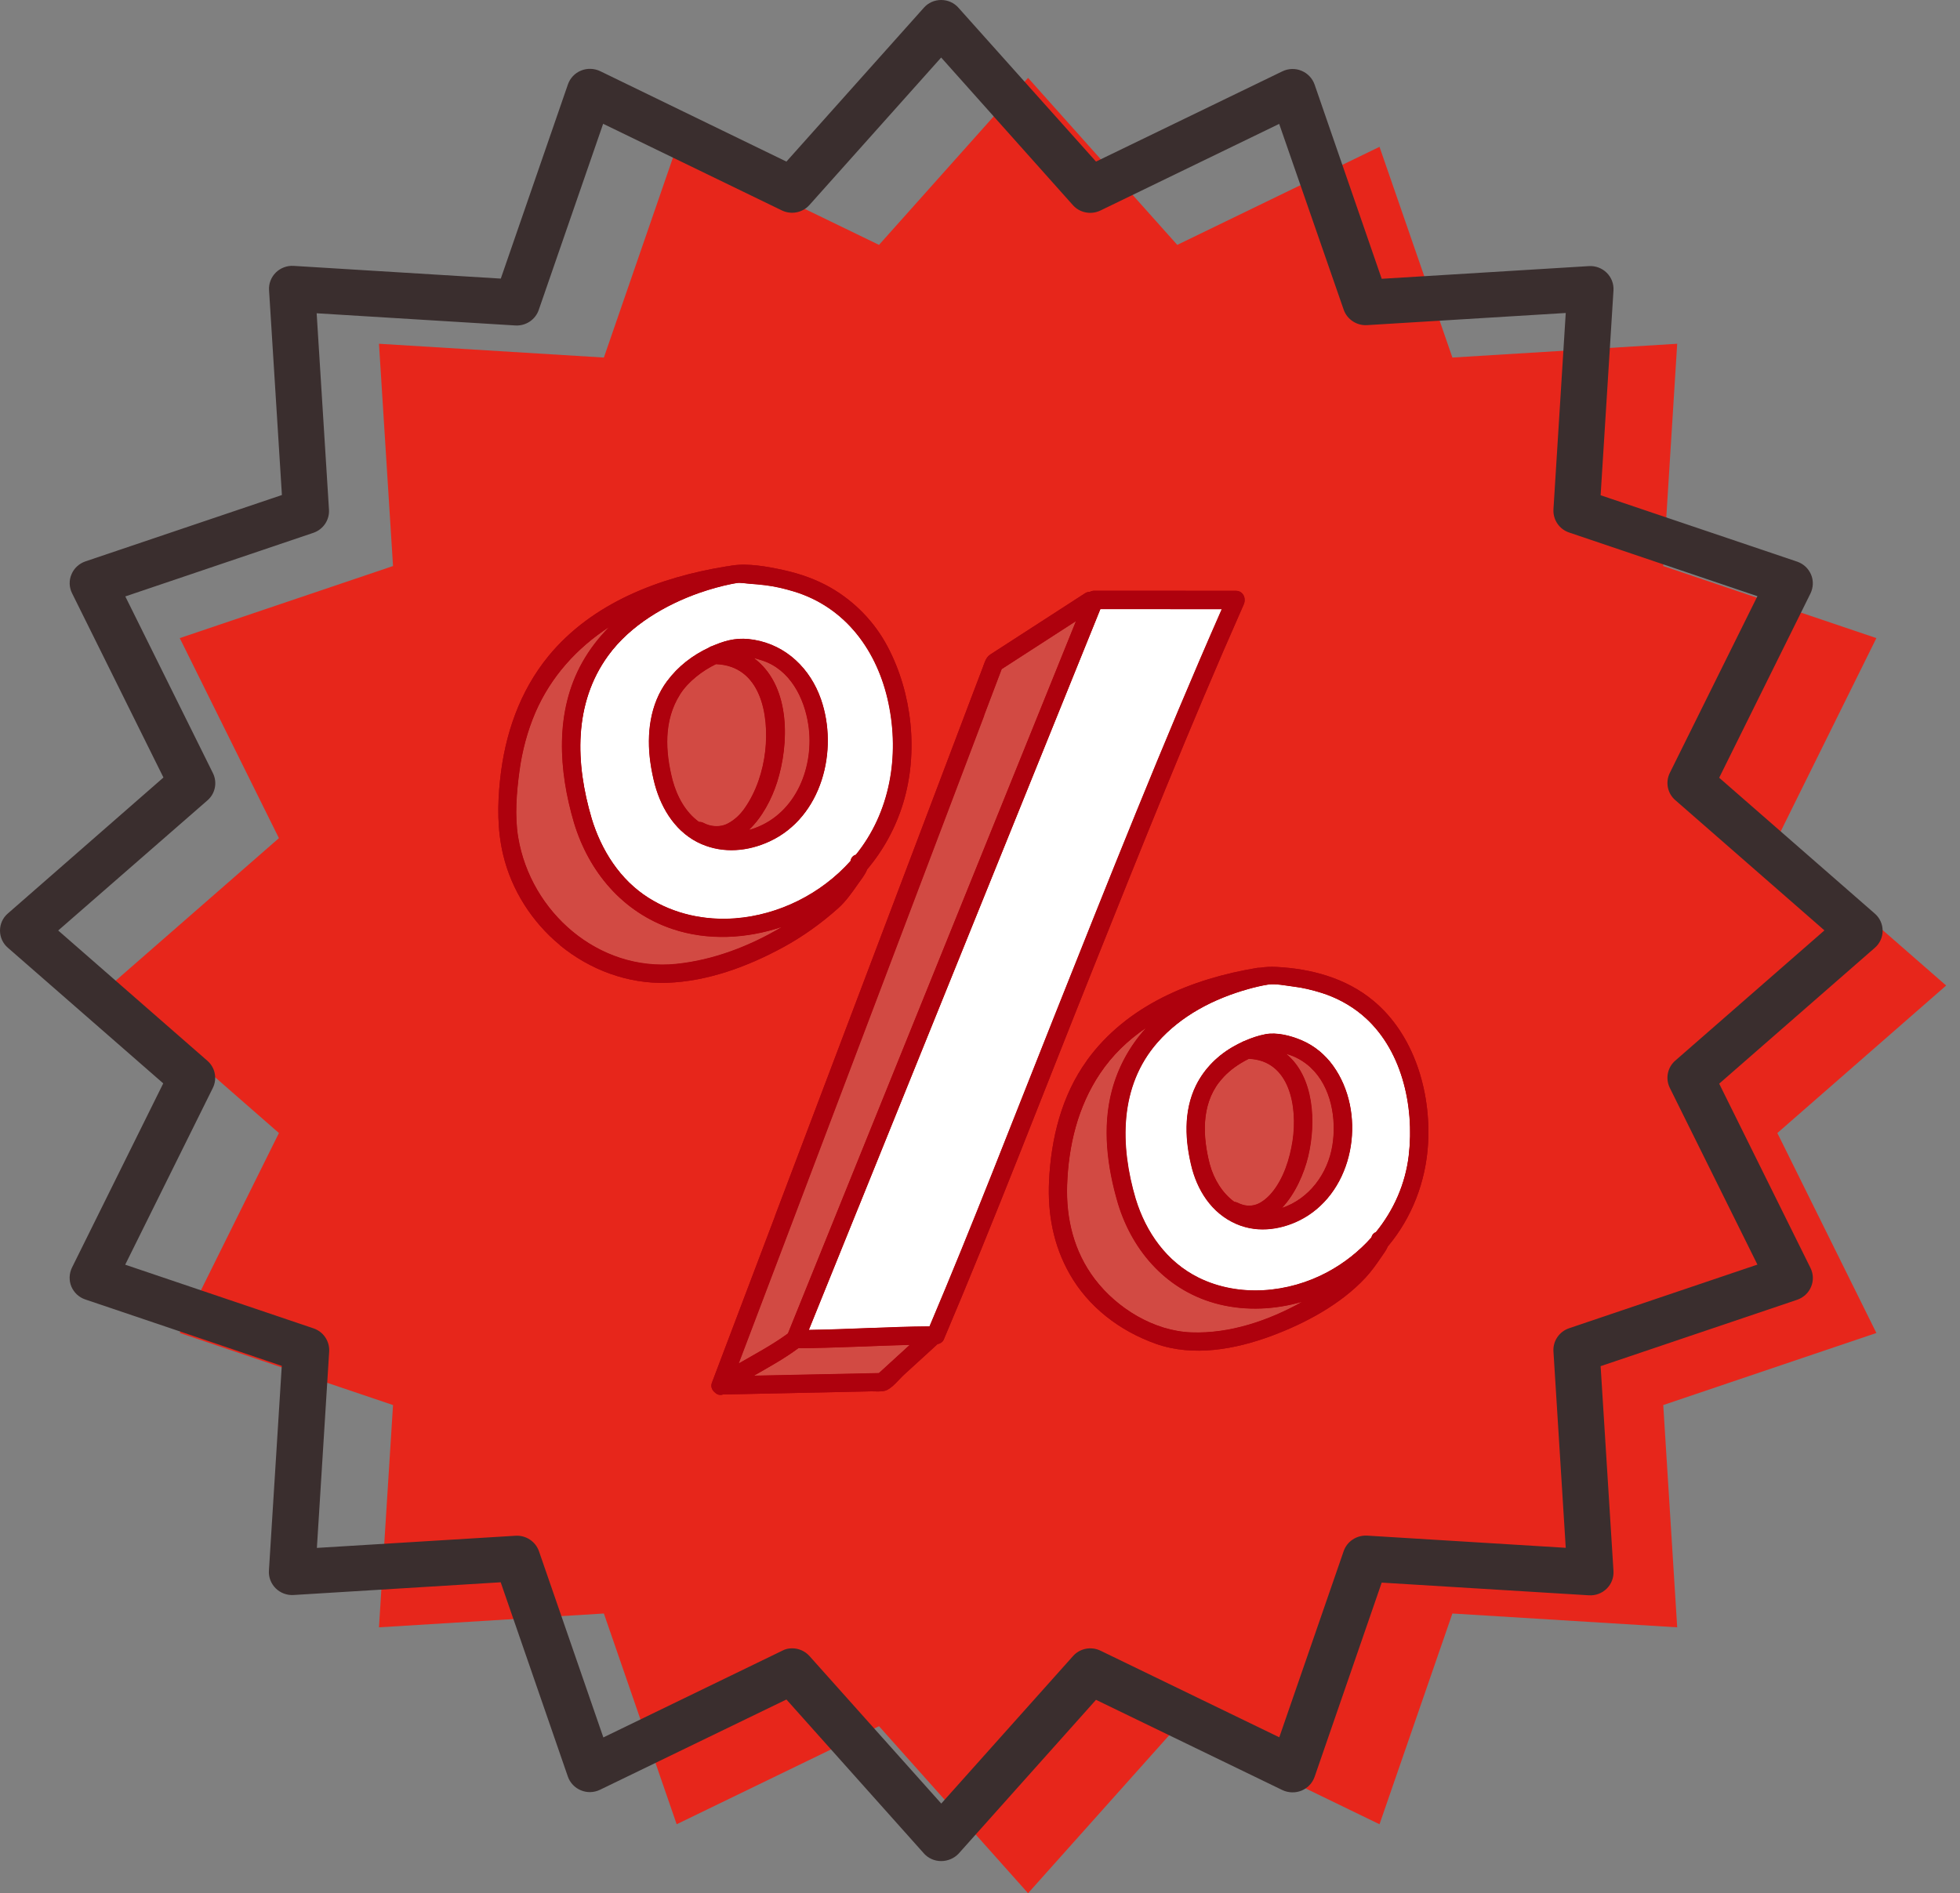 <svg width="59" height="57" viewBox="0 0 59 57" fill="none" xmlns="http://www.w3.org/2000/svg">
<rect x="0" y="0" width="59" height="57" fill="#808080" stroke="none"/>
<path d="M58.583 29.672L53.502 34.113L56.483 40.133L50.067 42.303L50.487 48.995L43.72 48.579L41.526 54.924L35.438 51.972L30.947 57L26.46 51.972L20.369 54.924L18.178 48.579L11.408 48.995L11.831 42.303L5.411 40.133L8.396 34.113L3.315 29.672L8.396 25.235L5.411 19.212L11.831 17.042L11.408 10.35L18.178 10.765L20.369 4.421L26.46 7.373L30.947 2.345L35.438 7.373L41.526 4.421L43.72 10.765L50.487 10.35L50.067 17.042L56.483 19.212L53.502 25.235L58.583 29.672Z" fill="#E7261B"/>
<path d="M28.331 56.033C28.131 56.033 27.94 55.949 27.809 55.8L23.673 51.168L18.061 53.886C17.88 53.974 17.67 53.98 17.486 53.902C17.303 53.828 17.158 53.675 17.093 53.487L15.072 47.639L8.837 48.022C8.637 48.035 8.44 47.96 8.299 47.821C8.158 47.681 8.082 47.486 8.095 47.289L8.482 41.123L2.568 39.124C2.378 39.06 2.227 38.92 2.148 38.735C2.073 38.554 2.08 38.346 2.165 38.168L4.914 32.618L0.236 28.534C0.085 28.404 0 28.216 0 28.018C0 27.82 0.085 27.632 0.236 27.503L4.92 23.409L2.168 17.859C2.08 17.681 2.073 17.473 2.152 17.292C2.227 17.11 2.381 16.967 2.572 16.902L8.486 14.904L8.099 8.738C8.086 8.54 8.161 8.346 8.302 8.206C8.443 8.067 8.64 7.992 8.84 8.005L15.075 8.388L17.096 2.54C17.162 2.352 17.303 2.202 17.49 2.125C17.673 2.05 17.883 2.056 18.064 2.141L23.673 4.865L27.809 0.234C27.94 0.084 28.131 0 28.331 0C28.531 0 28.721 0.084 28.852 0.234L32.992 4.865L38.604 2.147C38.784 2.06 38.994 2.053 39.178 2.131C39.362 2.206 39.506 2.358 39.572 2.546L41.592 8.394L47.828 8.012C48.028 7.999 48.225 8.073 48.366 8.213C48.507 8.352 48.582 8.547 48.569 8.745L48.182 14.911L54.096 16.909C54.286 16.974 54.437 17.113 54.516 17.298C54.595 17.483 54.585 17.687 54.5 17.866L51.751 23.416L56.435 27.506C56.586 27.636 56.671 27.824 56.671 28.022C56.671 28.219 56.586 28.408 56.435 28.537L51.751 32.627L54.5 38.177C54.588 38.356 54.595 38.563 54.516 38.745C54.441 38.927 54.286 39.069 54.096 39.134L48.182 41.132L48.569 47.298C48.582 47.496 48.507 47.691 48.366 47.83C48.225 47.97 48.028 48.044 47.828 48.031L41.592 47.649L39.572 53.497C39.506 53.685 39.365 53.834 39.178 53.912C38.994 53.987 38.784 53.98 38.604 53.896L32.992 51.178L28.855 55.81C28.724 55.949 28.531 56.033 28.331 56.033ZM23.843 49.627C24.04 49.627 24.23 49.708 24.368 49.861L28.334 54.301L32.3 49.861C32.506 49.627 32.847 49.562 33.129 49.699L38.509 52.306L40.447 46.702C40.549 46.406 40.838 46.218 41.153 46.234L47.132 46.601L46.762 40.688C46.742 40.377 46.936 40.091 47.234 39.99L52.902 38.074L50.265 32.754C50.127 32.475 50.193 32.138 50.429 31.933L54.919 28.012L50.429 24.09C50.193 23.886 50.127 23.549 50.265 23.27L52.902 17.95L47.234 16.033C46.936 15.933 46.745 15.647 46.762 15.336L47.132 9.423L41.153 9.789C40.841 9.809 40.549 9.617 40.447 9.322L38.506 3.73L33.126 6.338C32.844 6.474 32.503 6.409 32.296 6.176L28.331 1.732L24.365 6.173C24.158 6.406 23.817 6.471 23.535 6.335L18.156 3.727L16.217 9.332C16.115 9.627 15.827 9.818 15.512 9.799L9.532 9.432L9.903 15.345C9.922 15.657 9.729 15.942 9.43 16.043L3.772 17.957L6.409 23.276C6.547 23.555 6.482 23.892 6.245 24.097L1.752 28.015L6.242 31.937C6.478 32.141 6.544 32.478 6.406 32.757L3.769 38.077L9.437 39.994C9.735 40.094 9.926 40.38 9.909 40.691L9.539 46.604L15.518 46.238C15.83 46.218 16.122 46.41 16.224 46.705L18.162 52.31L23.542 49.702C23.633 49.65 23.738 49.627 23.843 49.627Z" fill="#3A2E2E"/>
<g clip-path="url(#clip0_4001_626)">
<path d="M22.699 41.419C23.952 41.392 25.204 41.365 26.456 41.341C26.764 41.058 27.073 40.777 27.383 40.494C26.266 40.521 25.15 40.589 24.033 40.594C23.614 40.907 23.155 41.16 22.699 41.419Z" fill="#D24A43"/>
<path d="M25.837 36.365C25.342 37.59 24.846 38.815 24.351 40.04C25.561 40.023 26.771 39.943 27.982 39.933C29.284 36.86 30.484 33.742 31.719 30.642C33.361 26.525 34.993 22.401 36.778 18.342C35.56 18.342 34.342 18.342 33.127 18.34C32.883 18.945 32.636 19.553 32.392 20.158C31.357 22.718 30.321 25.28 29.286 27.84C28.137 30.681 26.988 33.522 25.84 36.363L25.837 36.365Z" fill="white"/>
<path d="M34.187 36.099C34.492 37.099 35.116 37.99 36.075 38.466C37.291 39.069 38.782 38.93 39.958 38.3C40.461 38.029 40.907 37.675 41.279 37.258C41.301 37.173 41.351 37.121 41.415 37.097C41.947 36.443 42.302 35.647 42.403 34.791C42.578 33.297 42.194 31.545 40.981 30.544C40.631 30.254 40.217 30.034 39.783 29.898C39.509 29.812 39.226 29.741 38.94 29.707C38.708 29.678 38.395 29.612 38.171 29.646C37.964 29.678 37.759 29.729 37.557 29.785C36.548 30.071 35.555 30.574 34.84 31.389C33.681 32.712 33.711 34.498 34.184 36.099H34.187ZM36.004 32.675C36.255 32.165 36.677 31.75 37.177 31.479C37.249 31.44 37.322 31.403 37.399 31.367C37.416 31.355 37.436 31.347 37.458 31.34C37.66 31.25 37.875 31.177 38.092 31.135C38.437 31.069 38.856 31.179 39.174 31.313C39.563 31.477 39.891 31.75 40.135 32.089C41.114 33.456 40.818 35.664 39.371 36.599C38.789 36.972 38.025 37.141 37.357 36.904C36.576 36.628 36.097 35.962 35.885 35.189C35.673 34.364 35.617 33.458 36.004 32.672V32.675Z" fill="white"/>
<path d="M39.383 34.808C39.26 35.328 38.991 35.95 38.592 36.367C39.408 36.092 39.967 35.335 40.105 34.488C40.236 33.693 40.071 32.721 39.457 32.148C39.245 31.95 38.991 31.806 38.72 31.733C39.561 32.426 39.62 33.8 39.381 34.808H39.383Z" fill="#D24A43"/>
<path d="M22.238 41.048C22.739 40.758 23.252 40.487 23.715 40.148C23.974 39.508 24.233 38.866 24.491 38.227C25.527 35.667 26.562 33.105 27.598 30.544C28.747 27.704 29.895 24.863 31.044 22.022C31.49 20.917 31.939 19.809 32.385 18.703C31.641 19.184 30.896 19.665 30.152 20.146C29.974 20.612 29.799 21.078 29.622 21.544C28.682 24.024 27.743 26.503 26.804 28.983C25.712 31.867 24.62 34.749 23.528 37.634C23.096 38.774 22.665 39.911 22.233 41.048H22.238Z" fill="#D24A43"/>
<path d="M17.811 24.634C18.101 25.593 18.663 26.488 19.529 27.033C20.303 27.521 21.215 27.716 22.127 27.648C23.453 27.547 24.723 26.908 25.603 25.922C25.62 25.815 25.684 25.756 25.763 25.734C26.799 24.458 27.08 22.759 26.747 21.175C26.422 19.619 25.468 18.279 23.882 17.805C23.604 17.722 23.32 17.654 23.032 17.62C22.884 17.603 22.736 17.586 22.588 17.578C22.467 17.571 22.297 17.539 22.186 17.554C22.134 17.561 22.083 17.571 22.033 17.581C21.703 17.647 21.38 17.737 21.062 17.849C20.044 18.206 18.979 18.823 18.313 19.738C17.261 21.185 17.327 22.989 17.813 24.634H17.811ZM20.081 20.504C20.414 20.06 20.843 19.731 21.338 19.497C21.365 19.477 21.397 19.46 21.434 19.453C21.462 19.44 21.486 19.431 21.513 19.418C21.922 19.25 22.253 19.186 22.701 19.262C23.678 19.428 24.395 20.138 24.713 21.049C25.251 22.588 24.743 24.604 23.167 25.334C22.519 25.634 21.785 25.703 21.116 25.415C20.372 25.092 19.921 24.387 19.714 23.631C19.654 23.404 19.608 23.177 19.576 22.942C19.46 22.108 19.561 21.198 20.081 20.502V20.504Z" fill="white"/>
<path d="M20.357 29.022C21.474 28.909 22.571 28.485 23.535 27.911C22.472 28.268 21.304 28.331 20.236 27.972C18.742 27.467 17.727 26.257 17.278 24.778C16.812 23.201 16.694 21.429 17.525 19.948C17.744 19.555 18.018 19.201 18.331 18.884C17.369 19.514 16.585 20.373 16.117 21.456C15.878 22.01 15.718 22.623 15.639 23.211C15.552 23.865 15.493 24.57 15.602 25.222C15.979 27.462 18.015 29.261 20.357 29.024V29.022Z" fill="#D24A43"/>
<path d="M23.397 23.548C23.237 24.053 22.946 24.609 22.549 24.985C22.61 24.968 22.67 24.948 22.729 24.929C23.979 24.47 24.521 23.062 24.334 21.822C24.21 21.012 23.779 20.153 22.938 19.884C22.862 19.86 22.781 19.836 22.697 19.814C22.729 19.836 22.758 19.86 22.79 19.887C23.801 20.736 23.759 22.405 23.397 23.548Z" fill="#D24A43"/>
<path d="M32.126 35.669C32.092 36.694 32.328 37.681 32.96 38.51C33.63 39.391 34.737 40.072 35.866 40.114C37.025 40.157 38.191 39.757 39.197 39.196C38.388 39.43 37.525 39.474 36.707 39.274C35.173 38.898 34.106 37.715 33.655 36.241C33.329 35.142 33.174 33.942 33.475 32.819C33.66 32.128 34.007 31.487 34.49 30.959C33.958 31.323 33.487 31.772 33.117 32.326C32.449 33.324 32.171 34.491 32.129 35.672L32.126 35.669Z" fill="#D24A43"/>
<path d="M37.155 36.182C37.19 36.184 37.224 36.194 37.259 36.211C37.454 36.309 37.634 36.326 37.818 36.262C37.976 36.209 38.149 36.072 38.289 35.904C38.639 35.481 38.829 34.891 38.91 34.344C39.063 33.336 38.834 31.928 37.594 31.879C37.518 31.916 37.436 31.96 37.348 32.016C37.101 32.167 36.879 32.355 36.702 32.587C36.159 33.292 36.211 34.234 36.421 35.047C36.546 35.504 36.803 35.918 37.158 36.182H37.155Z" fill="#D24A43"/>
<path d="M21.042 24.746C21.087 24.746 21.134 24.753 21.18 24.778C21.24 24.807 21.284 24.826 21.353 24.846C21.553 24.9 21.752 24.878 21.908 24.795C22.112 24.685 22.28 24.529 22.416 24.334C22.766 23.833 22.965 23.218 23.034 22.615C23.157 21.515 22.896 20.048 21.553 19.999C21.158 20.19 20.719 20.514 20.468 20.914C19.975 21.695 20.024 22.63 20.246 23.492C20.379 23.98 20.628 24.451 21.04 24.746H21.042Z" fill="#D24A43"/>
<path d="M19.713 23.631C19.921 24.387 20.372 25.095 21.116 25.415C21.784 25.703 22.519 25.634 23.167 25.334C24.742 24.604 25.25 22.589 24.713 21.049C24.395 20.138 23.677 19.428 22.701 19.262C22.253 19.187 21.922 19.25 21.513 19.419C21.486 19.428 21.461 19.44 21.434 19.453C21.397 19.46 21.365 19.477 21.338 19.497C20.843 19.728 20.413 20.06 20.081 20.505C19.561 21.2 19.459 22.11 19.575 22.945C19.607 23.177 19.654 23.406 19.713 23.633V23.631ZM22.936 19.885C23.776 20.153 24.21 21.01 24.331 21.822C24.518 23.062 23.976 24.47 22.726 24.929C22.667 24.951 22.608 24.971 22.546 24.985C22.943 24.612 23.234 24.053 23.394 23.548C23.756 22.403 23.798 20.734 22.788 19.887C22.758 19.863 22.726 19.838 22.694 19.814C22.778 19.836 22.859 19.86 22.936 19.885ZM20.468 20.912C20.719 20.514 21.158 20.187 21.552 19.997C22.894 20.046 23.157 21.512 23.034 22.613C22.965 23.216 22.765 23.831 22.415 24.331C22.28 24.526 22.112 24.685 21.907 24.792C21.752 24.875 21.552 24.897 21.353 24.844C21.281 24.824 21.237 24.805 21.18 24.775C21.133 24.751 21.087 24.741 21.042 24.744C20.631 24.446 20.381 23.977 20.248 23.489C20.026 22.628 19.977 21.691 20.47 20.912H20.468Z" fill="#AE010D"/>
<path d="M16.851 28.456C17.754 29.197 18.898 29.629 20.071 29.59C21.294 29.549 22.497 29.105 23.559 28.529C24.163 28.202 24.723 27.799 25.233 27.343C25.465 27.135 25.65 26.869 25.825 26.618C25.911 26.496 26.044 26.332 26.103 26.176C26.594 25.593 26.966 24.912 27.188 24.177C27.649 22.657 27.462 20.88 26.722 19.475C26.333 18.735 25.736 18.115 25.009 17.696C24.567 17.442 24.077 17.271 23.581 17.163C23.106 17.059 22.519 16.951 22.033 17.027C21.986 17.034 21.94 17.041 21.893 17.051C21.878 17.051 21.863 17.051 21.848 17.056C19.854 17.381 17.83 18.149 16.514 19.748C15.641 20.812 15.197 22.118 15.054 23.47C14.973 24.226 14.968 24.992 15.145 25.734C15.397 26.794 16.013 27.76 16.854 28.453L16.851 28.456ZM21.059 17.849C21.378 17.739 21.701 17.647 22.031 17.581C22.083 17.571 22.132 17.561 22.184 17.554C22.295 17.537 22.465 17.571 22.585 17.578C22.733 17.588 22.881 17.603 23.029 17.62C23.318 17.654 23.604 17.722 23.88 17.805C25.465 18.279 26.419 19.619 26.744 21.176C27.077 22.759 26.796 24.458 25.761 25.734C25.682 25.754 25.62 25.815 25.6 25.922C24.718 26.908 23.448 27.548 22.125 27.648C21.215 27.716 20.3 27.521 19.526 27.033C18.661 26.488 18.099 25.593 17.808 24.634C17.322 22.986 17.256 21.183 18.308 19.738C18.974 18.823 20.039 18.206 21.057 17.849H21.059ZM15.639 23.209C15.717 22.62 15.878 22.008 16.117 21.454C16.585 20.37 17.369 19.511 18.331 18.882C18.017 19.199 17.744 19.553 17.524 19.946C16.696 21.427 16.812 23.199 17.278 24.775C17.727 26.254 18.742 27.465 20.236 27.97C21.304 28.329 22.474 28.265 23.535 27.909C22.571 28.482 21.474 28.905 20.357 29.019C18.015 29.256 15.979 27.46 15.601 25.217C15.491 24.565 15.55 23.86 15.639 23.206V23.209Z" fill="#AE010D"/>
<path d="M37.355 36.907C38.023 37.144 38.789 36.975 39.369 36.602C40.816 35.669 41.114 33.461 40.133 32.092C39.889 31.75 39.561 31.479 39.172 31.316C38.853 31.181 38.434 31.072 38.089 31.138C37.872 31.179 37.66 31.252 37.456 31.343C37.434 31.35 37.414 31.357 37.397 31.369C37.32 31.404 37.246 31.443 37.175 31.482C36.674 31.753 36.253 32.167 36.001 32.678C35.614 33.463 35.668 34.369 35.883 35.194C36.095 35.967 36.573 36.633 37.355 36.909V36.907ZM39.457 32.148C40.071 32.721 40.236 33.695 40.106 34.488C39.968 35.338 39.408 36.092 38.592 36.367C38.989 35.948 39.26 35.328 39.383 34.808C39.623 33.798 39.563 32.426 38.723 31.733C38.994 31.806 39.248 31.95 39.46 32.148H39.457ZM36.699 32.587C36.876 32.355 37.098 32.167 37.345 32.016C37.436 31.96 37.515 31.919 37.591 31.88C38.831 31.928 39.06 33.336 38.908 34.344C38.824 34.889 38.636 35.482 38.286 35.904C38.146 36.072 37.973 36.209 37.816 36.263C37.631 36.326 37.451 36.306 37.256 36.211C37.221 36.194 37.184 36.184 37.153 36.182C36.795 35.921 36.539 35.504 36.415 35.047C36.206 34.234 36.157 33.29 36.696 32.587H36.699Z" fill="#AE010D"/>
<path d="M32.713 31.938C31.956 32.987 31.64 34.278 31.579 35.55C31.532 36.538 31.704 37.485 32.197 38.354C32.764 39.355 33.711 40.074 34.791 40.458C35.922 40.858 37.18 40.626 38.274 40.221C39.287 39.845 40.357 39.272 41.099 38.474C41.277 38.283 41.43 38.068 41.575 37.854C41.639 37.761 41.728 37.644 41.777 37.527C42.5 36.665 42.921 35.581 42.988 34.434C43.079 32.88 42.571 31.142 41.331 30.122C40.513 29.446 39.47 29.166 38.422 29.112C38.247 29.102 38.089 29.112 37.931 29.136C37.907 29.136 37.882 29.136 37.855 29.139C35.868 29.466 33.913 30.269 32.71 31.938H32.713ZM37.559 29.783C37.759 29.727 37.966 29.676 38.173 29.644C38.398 29.61 38.711 29.676 38.942 29.705C39.228 29.739 39.512 29.81 39.785 29.895C40.219 30.032 40.633 30.254 40.983 30.542C42.194 31.54 42.581 33.295 42.406 34.788C42.305 35.647 41.95 36.441 41.417 37.095C41.353 37.119 41.301 37.17 41.282 37.256C40.91 37.673 40.461 38.029 39.96 38.298C38.787 38.93 37.293 39.066 36.078 38.464C35.119 37.988 34.495 37.097 34.189 36.096C33.716 34.495 33.686 32.709 34.845 31.386C35.56 30.571 36.553 30.066 37.562 29.783H37.559ZM34.488 30.959C34.007 31.489 33.657 32.128 33.472 32.819C33.171 33.942 33.327 35.14 33.652 36.24C34.101 37.715 35.17 38.898 36.704 39.274C37.522 39.474 38.385 39.43 39.194 39.196C38.19 39.757 37.024 40.157 35.863 40.114C34.734 40.072 33.627 39.391 32.957 38.51C32.328 37.68 32.089 36.694 32.123 35.669C32.165 34.488 32.444 33.322 33.112 32.324C33.482 31.77 33.953 31.32 34.485 30.957L34.488 30.959Z" fill="#AE010D"/>
<path d="M23.33 36.614C22.704 38.269 22.078 39.921 21.451 41.575C21.444 41.597 21.434 41.619 21.427 41.641C21.387 41.746 21.437 41.861 21.523 41.927C21.585 41.988 21.671 42.017 21.762 41.985C22.953 41.961 24.141 41.934 25.332 41.91C25.63 41.902 25.928 41.898 26.227 41.89C26.355 41.888 26.513 41.907 26.638 41.873C26.845 41.817 27.062 41.527 27.213 41.39C27.496 41.131 27.78 40.873 28.063 40.614C28.115 40.565 28.167 40.519 28.219 40.47C28.295 40.455 28.374 40.409 28.406 40.338C29.954 36.692 31.372 32.987 32.843 29.31C34.33 25.59 35.816 21.866 37.438 18.201C37.52 18.018 37.426 17.788 37.202 17.788C35.782 17.788 34.364 17.788 32.944 17.786C32.893 17.786 32.846 17.798 32.809 17.818C32.762 17.818 32.713 17.83 32.663 17.861C31.712 18.477 30.76 19.091 29.809 19.706C29.673 19.794 29.636 19.958 29.582 20.099C29.483 20.356 29.387 20.614 29.288 20.871C28.413 23.182 27.538 25.493 26.663 27.804C25.551 30.737 24.439 33.673 23.33 36.607V36.614ZM26.456 41.339C25.204 41.365 23.951 41.392 22.699 41.417C23.152 41.158 23.613 40.904 24.033 40.592C25.149 40.587 26.266 40.519 27.383 40.492C27.075 40.775 26.767 41.056 26.456 41.339ZM33.124 18.34C34.342 18.34 35.557 18.34 36.775 18.342C34.99 22.401 33.358 26.525 31.717 30.642C30.482 33.742 29.281 36.861 27.979 39.933C26.769 39.943 25.559 40.021 24.348 40.04C24.844 38.815 25.339 37.59 25.835 36.365C26.983 33.524 28.132 30.684 29.281 27.843C30.317 25.283 31.352 22.721 32.387 20.16C32.631 19.555 32.878 18.948 33.122 18.342L33.124 18.34ZM29.624 21.544C29.801 21.078 29.976 20.612 30.154 20.146C30.898 19.665 31.643 19.184 32.387 18.703C31.939 19.809 31.492 20.917 31.046 22.023C29.897 24.863 28.749 27.704 27.6 30.545C26.564 33.105 25.529 35.667 24.494 38.227C24.235 38.867 23.976 39.508 23.717 40.148C23.251 40.489 22.741 40.76 22.24 41.048C22.672 39.911 23.103 38.771 23.535 37.634C24.627 34.749 25.719 31.867 26.811 28.983C27.75 26.503 28.689 24.024 29.629 21.544H29.624Z" fill="#AE010D"/>
<g clip-path="url(#clip1_4001_626)">
<path d="M22.699 41.419C23.952 41.392 25.204 41.365 26.456 41.341C26.764 41.058 27.073 40.777 27.383 40.494C26.266 40.521 25.15 40.589 24.033 40.594C23.614 40.907 23.155 41.16 22.699 41.419Z" fill="#D24A43"/>
<path d="M25.837 36.365C25.342 37.59 24.846 38.815 24.351 40.04C25.561 40.023 26.771 39.943 27.982 39.933C29.284 36.86 30.484 33.742 31.719 30.642C33.361 26.525 34.993 22.401 36.778 18.342C35.56 18.342 34.342 18.342 33.127 18.34C32.883 18.945 32.636 19.553 32.392 20.158C31.357 22.718 30.321 25.28 29.286 27.84C28.137 30.681 26.988 33.522 25.84 36.363L25.837 36.365Z" fill="white"/>
<path d="M34.187 36.099C34.492 37.099 35.116 37.99 36.075 38.466C37.291 39.069 38.782 38.93 39.958 38.3C40.461 38.029 40.907 37.675 41.279 37.258C41.301 37.173 41.351 37.121 41.415 37.097C41.947 36.443 42.302 35.647 42.403 34.791C42.578 33.297 42.194 31.545 40.981 30.544C40.631 30.254 40.217 30.034 39.783 29.898C39.509 29.812 39.226 29.741 38.94 29.707C38.708 29.678 38.395 29.612 38.171 29.646C37.964 29.678 37.759 29.729 37.557 29.785C36.548 30.071 35.555 30.574 34.84 31.389C33.681 32.712 33.711 34.498 34.184 36.099H34.187ZM36.004 32.675C36.255 32.165 36.677 31.75 37.177 31.479C37.249 31.44 37.322 31.403 37.399 31.367C37.416 31.355 37.436 31.347 37.458 31.34C37.66 31.25 37.875 31.177 38.092 31.135C38.437 31.069 38.856 31.179 39.174 31.313C39.563 31.477 39.891 31.75 40.135 32.089C41.114 33.456 40.818 35.664 39.371 36.599C38.789 36.972 38.025 37.141 37.357 36.904C36.576 36.628 36.097 35.962 35.885 35.189C35.673 34.364 35.617 33.458 36.004 32.672V32.675Z" fill="white"/>
<path d="M39.383 34.808C39.26 35.328 38.991 35.95 38.592 36.367C39.408 36.092 39.967 35.335 40.105 34.488C40.236 33.693 40.071 32.721 39.457 32.148C39.245 31.95 38.991 31.806 38.72 31.733C39.561 32.426 39.62 33.8 39.381 34.808H39.383Z" fill="#D24A43"/>
<path d="M22.238 41.048C22.739 40.758 23.252 40.487 23.715 40.148C23.974 39.508 24.233 38.866 24.491 38.227C25.527 35.667 26.562 33.105 27.598 30.544C28.747 27.704 29.895 24.863 31.044 22.022C31.49 20.917 31.939 19.809 32.385 18.703C31.641 19.184 30.896 19.665 30.152 20.146C29.974 20.612 29.799 21.078 29.622 21.544C28.682 24.024 27.743 26.503 26.804 28.983C25.712 31.867 24.62 34.749 23.528 37.634C23.096 38.774 22.665 39.911 22.233 41.048H22.238Z" fill="#D24A43"/>
<path d="M17.811 24.634C18.101 25.593 18.663 26.488 19.529 27.033C20.303 27.521 21.215 27.716 22.127 27.648C23.453 27.547 24.723 26.908 25.603 25.922C25.62 25.815 25.684 25.756 25.763 25.734C26.799 24.458 27.08 22.759 26.747 21.175C26.422 19.619 25.468 18.279 23.882 17.805C23.604 17.722 23.32 17.654 23.032 17.62C22.884 17.603 22.736 17.586 22.588 17.578C22.467 17.571 22.297 17.539 22.186 17.554C22.134 17.561 22.083 17.571 22.033 17.581C21.703 17.647 21.38 17.737 21.062 17.849C20.044 18.206 18.979 18.823 18.313 19.738C17.261 21.185 17.327 22.989 17.813 24.634H17.811ZM20.081 20.504C20.414 20.06 20.843 19.731 21.338 19.497C21.365 19.477 21.397 19.46 21.434 19.453C21.462 19.44 21.486 19.431 21.513 19.418C21.922 19.25 22.253 19.186 22.701 19.262C23.678 19.428 24.395 20.138 24.713 21.049C25.251 22.588 24.743 24.604 23.167 25.334C22.519 25.634 21.785 25.703 21.116 25.415C20.372 25.092 19.921 24.387 19.714 23.631C19.654 23.404 19.608 23.177 19.576 22.942C19.46 22.108 19.561 21.198 20.081 20.502V20.504Z" fill="white"/>
<path d="M20.357 29.022C21.474 28.909 22.571 28.485 23.535 27.911C22.472 28.268 21.304 28.331 20.236 27.972C18.742 27.467 17.727 26.257 17.278 24.778C16.812 23.201 16.694 21.429 17.525 19.948C17.744 19.555 18.018 19.201 18.331 18.884C17.369 19.514 16.585 20.373 16.117 21.456C15.878 22.01 15.718 22.623 15.639 23.211C15.552 23.865 15.493 24.57 15.602 25.222C15.979 27.462 18.015 29.261 20.357 29.024V29.022Z" fill="#D24A43"/>
<path d="M23.397 23.548C23.237 24.053 22.946 24.609 22.549 24.985C22.61 24.968 22.67 24.948 22.729 24.929C23.979 24.47 24.521 23.062 24.334 21.822C24.21 21.012 23.779 20.153 22.938 19.884C22.862 19.86 22.781 19.836 22.697 19.814C22.729 19.836 22.758 19.86 22.79 19.887C23.801 20.736 23.759 22.405 23.397 23.548Z" fill="#D24A43"/>
<path d="M32.126 35.669C32.092 36.694 32.328 37.681 32.96 38.51C33.63 39.391 34.737 40.072 35.866 40.114C37.025 40.157 38.191 39.757 39.197 39.196C38.388 39.43 37.525 39.474 36.707 39.274C35.173 38.898 34.106 37.715 33.655 36.241C33.329 35.142 33.174 33.942 33.475 32.819C33.66 32.128 34.007 31.487 34.49 30.959C33.958 31.323 33.487 31.772 33.117 32.326C32.449 33.324 32.171 34.491 32.129 35.672L32.126 35.669Z" fill="#D24A43"/>
<path d="M37.155 36.182C37.19 36.184 37.224 36.194 37.259 36.211C37.454 36.309 37.634 36.326 37.818 36.262C37.976 36.209 38.149 36.072 38.289 35.904C38.639 35.481 38.829 34.891 38.91 34.344C39.063 33.336 38.834 31.928 37.594 31.879C37.518 31.916 37.436 31.96 37.348 32.016C37.101 32.167 36.879 32.355 36.702 32.587C36.159 33.292 36.211 34.234 36.421 35.047C36.546 35.504 36.803 35.918 37.158 36.182H37.155Z" fill="#D24A43"/>
<path d="M21.042 24.746C21.087 24.746 21.134 24.753 21.18 24.778C21.24 24.807 21.284 24.826 21.353 24.846C21.553 24.9 21.752 24.878 21.908 24.795C22.112 24.685 22.28 24.529 22.416 24.334C22.766 23.833 22.965 23.218 23.034 22.615C23.157 21.515 22.896 20.048 21.553 19.999C21.158 20.19 20.719 20.514 20.468 20.914C19.975 21.695 20.024 22.63 20.246 23.492C20.379 23.98 20.628 24.451 21.04 24.746H21.042Z" fill="#D24A43"/>
<path d="M19.713 23.631C19.921 24.387 20.372 25.095 21.116 25.415C21.784 25.703 22.519 25.634 23.167 25.334C24.742 24.604 25.25 22.589 24.713 21.049C24.395 20.138 23.677 19.428 22.701 19.262C22.253 19.187 21.922 19.25 21.513 19.419C21.486 19.428 21.461 19.44 21.434 19.453C21.397 19.46 21.365 19.477 21.338 19.497C20.843 19.728 20.413 20.06 20.081 20.505C19.561 21.2 19.459 22.11 19.575 22.945C19.607 23.177 19.654 23.406 19.713 23.633V23.631ZM22.936 19.885C23.776 20.153 24.21 21.01 24.331 21.822C24.518 23.062 23.976 24.47 22.726 24.929C22.667 24.951 22.608 24.971 22.546 24.985C22.943 24.612 23.234 24.053 23.394 23.548C23.756 22.403 23.798 20.734 22.788 19.887C22.758 19.863 22.726 19.838 22.694 19.814C22.778 19.836 22.859 19.86 22.936 19.885ZM20.468 20.912C20.719 20.514 21.158 20.187 21.552 19.997C22.894 20.046 23.157 21.512 23.034 22.613C22.965 23.216 22.765 23.831 22.415 24.331C22.28 24.526 22.112 24.685 21.907 24.792C21.752 24.875 21.552 24.897 21.353 24.844C21.281 24.824 21.237 24.805 21.18 24.775C21.133 24.751 21.087 24.741 21.042 24.744C20.631 24.446 20.381 23.977 20.248 23.489C20.026 22.628 19.977 21.691 20.47 20.912H20.468Z" fill="#AE010D"/>
<path d="M16.851 28.456C17.754 29.197 18.898 29.629 20.071 29.59C21.294 29.549 22.497 29.105 23.559 28.529C24.163 28.202 24.723 27.799 25.233 27.343C25.465 27.135 25.65 26.869 25.825 26.618C25.911 26.496 26.044 26.332 26.103 26.176C26.594 25.593 26.966 24.912 27.188 24.177C27.649 22.657 27.462 20.88 26.722 19.475C26.333 18.735 25.736 18.115 25.009 17.696C24.567 17.442 24.077 17.271 23.581 17.163C23.106 17.059 22.519 16.951 22.033 17.027C21.986 17.034 21.94 17.041 21.893 17.051C21.878 17.051 21.863 17.051 21.848 17.056C19.854 17.381 17.83 18.149 16.514 19.748C15.641 20.812 15.197 22.118 15.054 23.47C14.973 24.226 14.968 24.992 15.145 25.734C15.397 26.794 16.013 27.76 16.854 28.453L16.851 28.456ZM21.059 17.849C21.378 17.739 21.701 17.647 22.031 17.581C22.083 17.571 22.132 17.561 22.184 17.554C22.295 17.537 22.465 17.571 22.585 17.578C22.733 17.588 22.881 17.603 23.029 17.62C23.318 17.654 23.604 17.722 23.88 17.805C25.465 18.279 26.419 19.619 26.744 21.176C27.077 22.759 26.796 24.458 25.761 25.734C25.682 25.754 25.62 25.815 25.6 25.922C24.718 26.908 23.448 27.548 22.125 27.648C21.215 27.716 20.3 27.521 19.526 27.033C18.661 26.488 18.099 25.593 17.808 24.634C17.322 22.986 17.256 21.183 18.308 19.738C18.974 18.823 20.039 18.206 21.057 17.849H21.059ZM15.639 23.209C15.717 22.62 15.878 22.008 16.117 21.454C16.585 20.37 17.369 19.511 18.331 18.882C18.017 19.199 17.744 19.553 17.524 19.946C16.696 21.427 16.812 23.199 17.278 24.775C17.727 26.254 18.742 27.465 20.236 27.97C21.304 28.329 22.474 28.265 23.535 27.909C22.571 28.482 21.474 28.905 20.357 29.019C18.015 29.256 15.979 27.46 15.601 25.217C15.491 24.565 15.55 23.86 15.639 23.206V23.209Z" fill="#AE010D"/>
<path d="M37.355 36.907C38.023 37.144 38.789 36.975 39.369 36.602C40.816 35.669 41.114 33.461 40.133 32.092C39.889 31.75 39.561 31.479 39.172 31.316C38.853 31.181 38.434 31.072 38.089 31.138C37.872 31.179 37.66 31.252 37.456 31.343C37.434 31.35 37.414 31.357 37.397 31.369C37.32 31.404 37.246 31.443 37.175 31.482C36.674 31.753 36.253 32.167 36.001 32.678C35.614 33.463 35.668 34.369 35.883 35.194C36.095 35.967 36.573 36.633 37.355 36.909V36.907ZM39.457 32.148C40.071 32.721 40.236 33.695 40.106 34.488C39.968 35.338 39.408 36.092 38.592 36.367C38.989 35.948 39.26 35.328 39.383 34.808C39.623 33.798 39.563 32.426 38.723 31.733C38.994 31.806 39.248 31.95 39.46 32.148H39.457ZM36.699 32.587C36.876 32.355 37.098 32.167 37.345 32.016C37.436 31.96 37.515 31.919 37.591 31.88C38.831 31.928 39.06 33.336 38.908 34.344C38.824 34.889 38.636 35.482 38.286 35.904C38.146 36.072 37.973 36.209 37.816 36.263C37.631 36.326 37.451 36.306 37.256 36.211C37.221 36.194 37.184 36.184 37.153 36.182C36.795 35.921 36.539 35.504 36.415 35.047C36.206 34.234 36.157 33.29 36.696 32.587H36.699Z" fill="#AE010D"/>
<path d="M32.713 31.938C31.956 32.987 31.64 34.278 31.579 35.55C31.532 36.538 31.704 37.485 32.197 38.354C32.764 39.355 33.711 40.074 34.791 40.458C35.922 40.858 37.18 40.626 38.274 40.221C39.287 39.845 40.357 39.272 41.099 38.474C41.277 38.283 41.43 38.068 41.575 37.854C41.639 37.761 41.728 37.644 41.777 37.527C42.5 36.665 42.921 35.581 42.988 34.434C43.079 32.88 42.571 31.142 41.331 30.122C40.513 29.446 39.47 29.166 38.422 29.112C38.247 29.102 38.089 29.112 37.931 29.136C37.907 29.136 37.882 29.136 37.855 29.139C35.868 29.466 33.913 30.269 32.71 31.938H32.713ZM37.559 29.783C37.759 29.727 37.966 29.676 38.173 29.644C38.398 29.61 38.711 29.676 38.942 29.705C39.228 29.739 39.512 29.81 39.785 29.895C40.219 30.032 40.633 30.254 40.983 30.542C42.194 31.54 42.581 33.295 42.406 34.788C42.305 35.647 41.95 36.441 41.417 37.095C41.353 37.119 41.301 37.17 41.282 37.256C40.91 37.673 40.461 38.029 39.96 38.298C38.787 38.93 37.293 39.066 36.078 38.464C35.119 37.988 34.495 37.097 34.189 36.096C33.716 34.495 33.686 32.709 34.845 31.386C35.56 30.571 36.553 30.066 37.562 29.783H37.559ZM34.488 30.959C34.007 31.489 33.657 32.128 33.472 32.819C33.171 33.942 33.327 35.14 33.652 36.24C34.101 37.715 35.17 38.898 36.704 39.274C37.522 39.474 38.385 39.43 39.194 39.196C38.19 39.757 37.024 40.157 35.863 40.114C34.734 40.072 33.627 39.391 32.957 38.51C32.328 37.68 32.089 36.694 32.123 35.669C32.165 34.488 32.444 33.322 33.112 32.324C33.482 31.77 33.953 31.32 34.485 30.957L34.488 30.959Z" fill="#AE010D"/>
<path d="M23.33 36.614C22.704 38.269 22.078 39.921 21.451 41.575C21.444 41.597 21.434 41.619 21.427 41.641C21.387 41.746 21.437 41.861 21.523 41.927C21.585 41.988 21.671 42.017 21.762 41.985C22.953 41.961 24.141 41.934 25.332 41.91C25.63 41.902 25.928 41.898 26.227 41.89C26.355 41.888 26.513 41.907 26.638 41.873C26.845 41.817 27.062 41.527 27.213 41.39C27.496 41.131 27.78 40.873 28.063 40.614C28.115 40.565 28.167 40.519 28.219 40.47C28.295 40.455 28.374 40.409 28.406 40.338C29.954 36.692 31.372 32.987 32.843 29.31C34.33 25.59 35.816 21.866 37.438 18.201C37.52 18.018 37.426 17.788 37.202 17.788C35.782 17.788 34.364 17.788 32.944 17.786C32.893 17.786 32.846 17.798 32.809 17.818C32.762 17.818 32.713 17.83 32.663 17.861C31.712 18.477 30.76 19.091 29.809 19.706C29.673 19.794 29.636 19.958 29.582 20.099C29.483 20.356 29.387 20.614 29.288 20.871C28.413 23.182 27.538 25.493 26.663 27.804C25.551 30.737 24.439 33.673 23.33 36.607V36.614ZM26.456 41.339C25.204 41.365 23.951 41.392 22.699 41.417C23.152 41.158 23.613 40.904 24.033 40.592C25.149 40.587 26.266 40.519 27.383 40.492C27.075 40.775 26.767 41.056 26.456 41.339ZM33.124 18.34C34.342 18.34 35.557 18.34 36.775 18.342C34.99 22.401 33.358 26.525 31.717 30.642C30.482 33.742 29.281 36.861 27.979 39.933C26.769 39.943 25.559 40.021 24.348 40.04C24.844 38.815 25.339 37.59 25.835 36.365C26.983 33.524 28.132 30.684 29.281 27.843C30.317 25.283 31.352 22.721 32.387 20.16C32.631 19.555 32.878 18.948 33.122 18.342L33.124 18.34ZM29.624 21.544C29.801 21.078 29.976 20.612 30.154 20.146C30.898 19.665 31.643 19.184 32.387 18.703C31.939 19.809 31.492 20.917 31.046 22.023C29.897 24.863 28.749 27.704 27.6 30.545C26.564 33.105 25.529 35.667 24.494 38.227C24.235 38.867 23.976 39.508 23.717 40.148C23.251 40.489 22.741 40.76 22.24 41.048C22.672 39.911 23.103 38.771 23.535 37.634C24.627 34.749 25.719 31.867 26.811 28.983C27.75 26.503 28.689 24.024 29.629 21.544H29.624Z" fill="#AE010D"/>
</g>
</g>
<defs>
<clipPath id="clip0_4001_626">
<rect width="28" height="25" fill="white" transform="translate(15 17)"/>
</clipPath>
<clipPath id="clip1_4001_626">
<rect width="28" height="25" fill="white" transform="translate(15 17)"/>
</clipPath>
</defs>
</svg>
